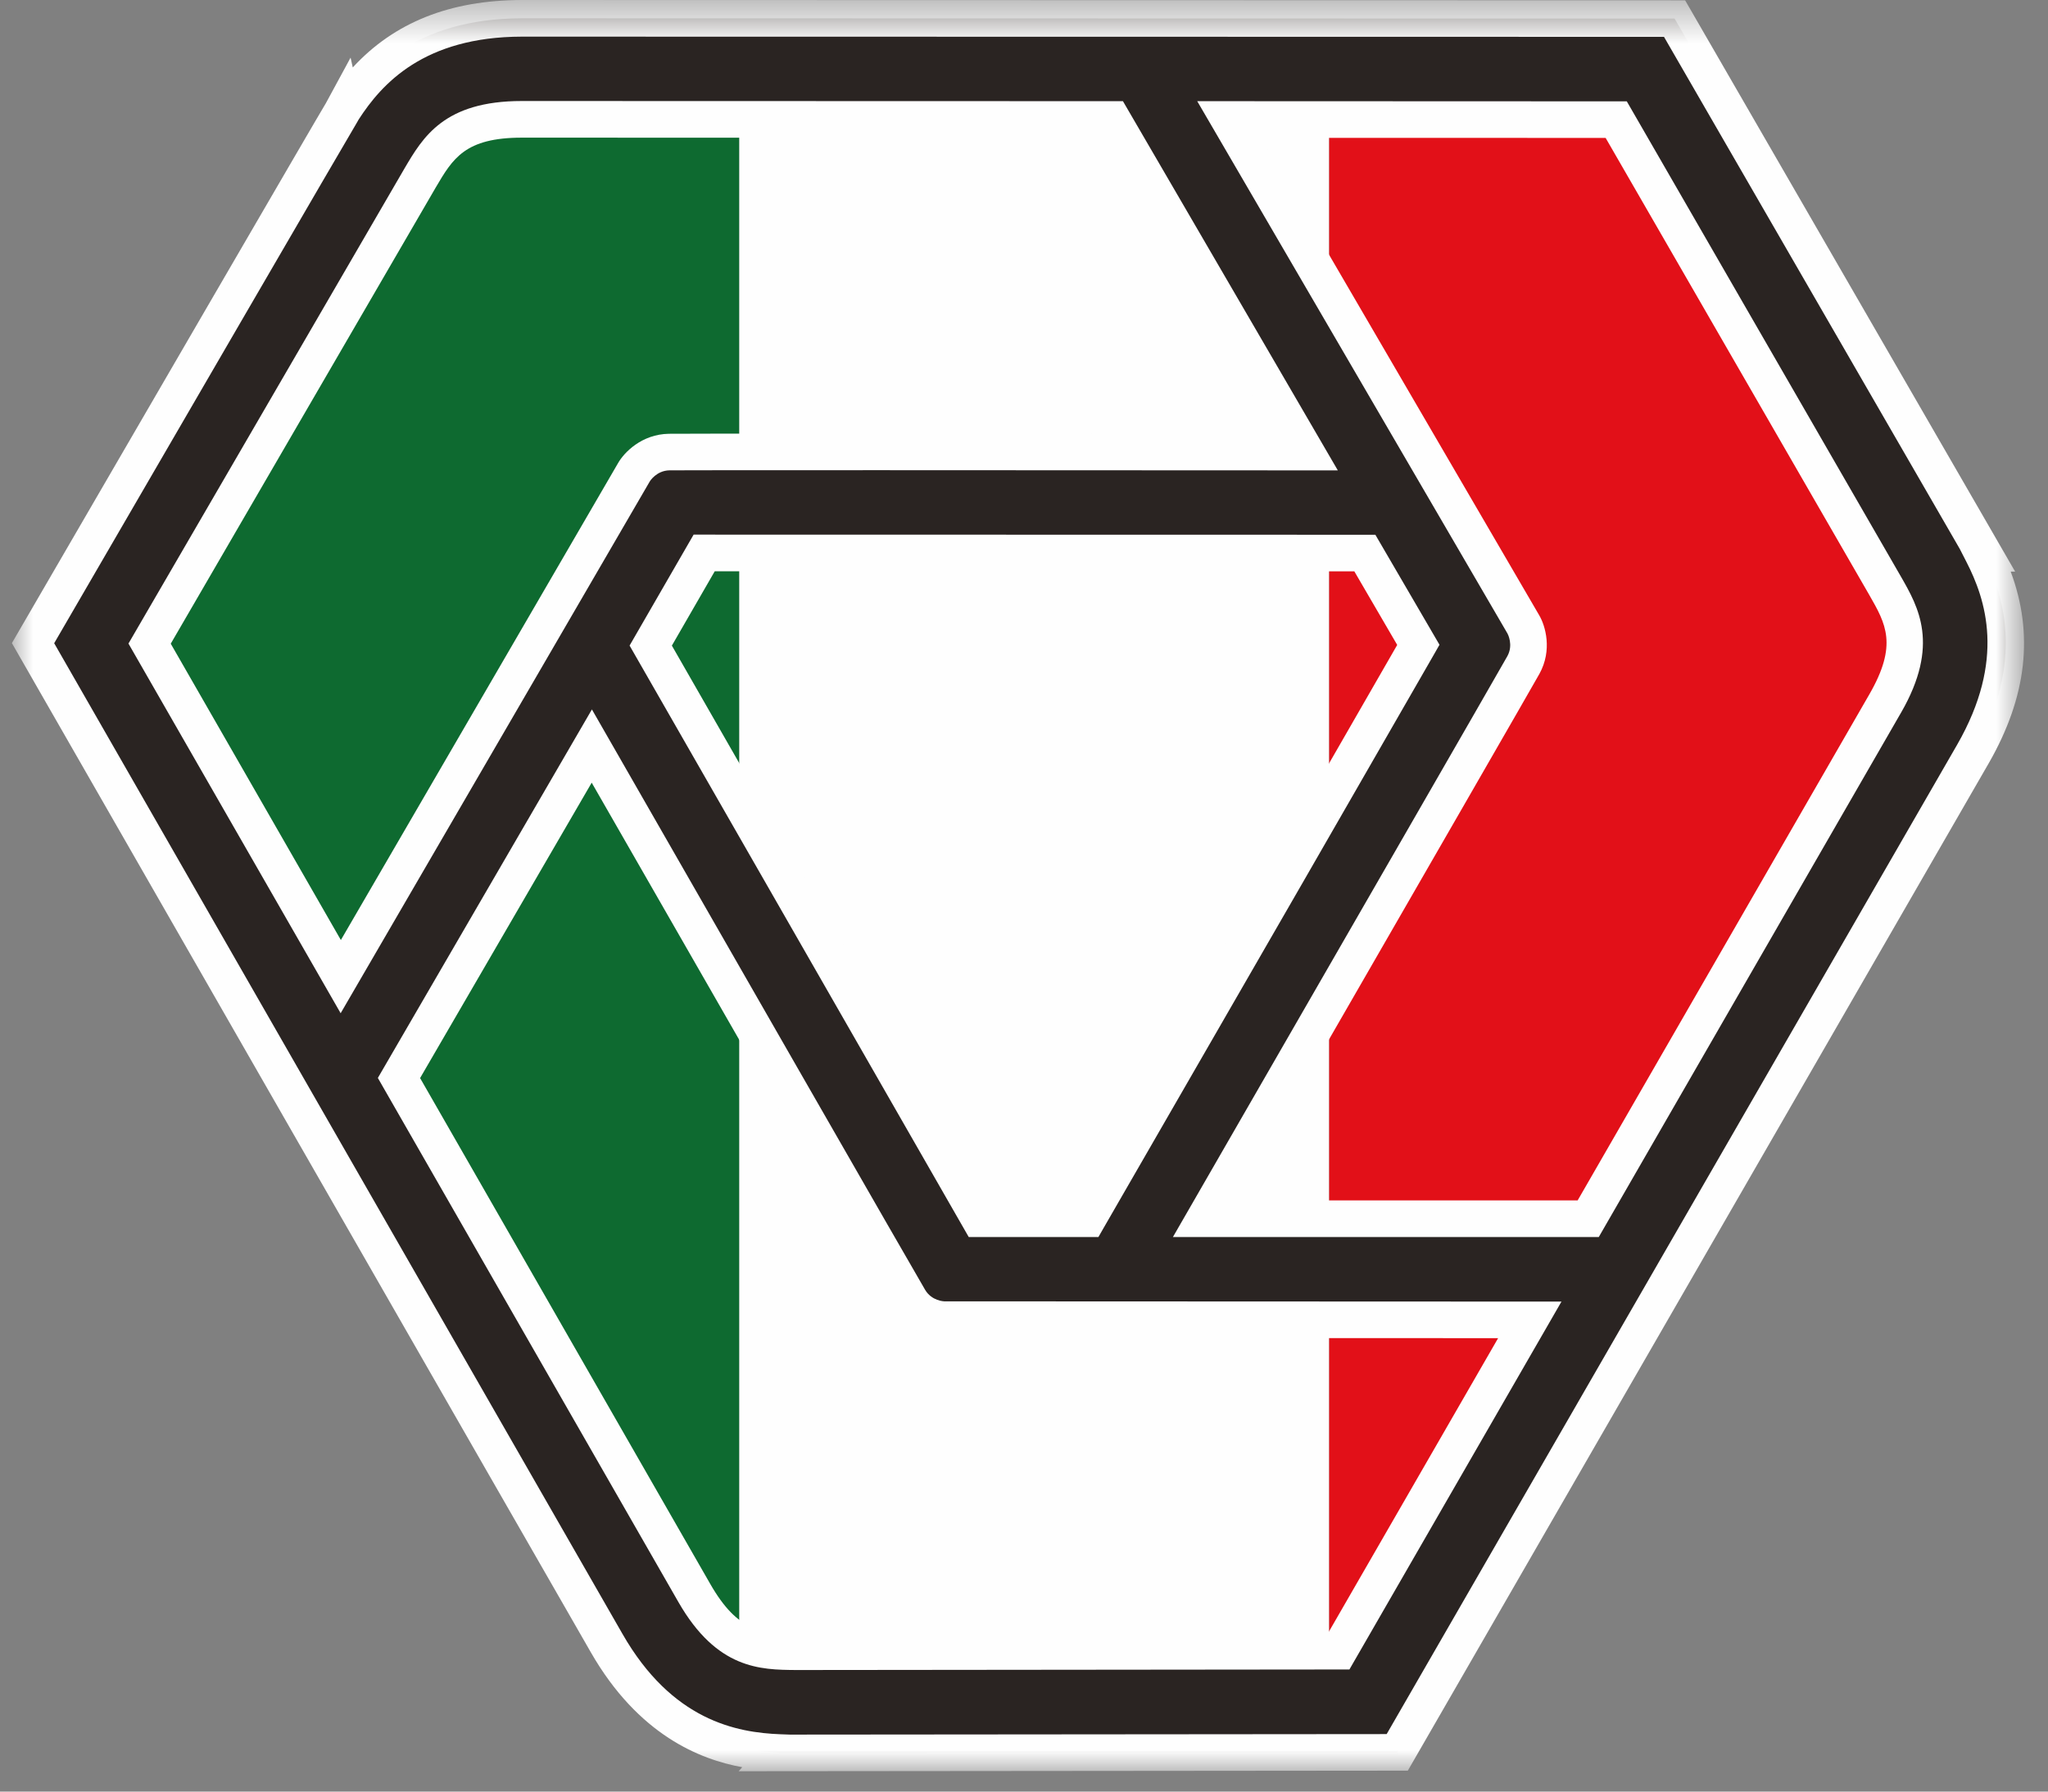 <?xml version="1.0" encoding="UTF-8"?>
<svg version="1.1" viewBox="0 0 48 42" xmlns="http://www.w3.org/2000/svg" xmlns:xlink="http://www.w3.org/1999/xlink">
<rect x="0" y="0" width="48" height="42" fill="#808080" stroke="none"/>
<title>11908747-EFE4-4F7B-A3D8-23F3B40F4061</title>
<desc>Created with sketchtool.</desc>
<defs>
<polygon id="a" points="47.159 42 47.159 0.477 0 0.477 0 42"/>
</defs>
<g fill="none" fill-rule="evenodd">
<g transform="translate(0 -1)">
<g transform="translate(.279)">
<polygon points="30.87 2.438 30.87 41.093 31.487 41.148 44.691 19.482 44.691 13.476 38.676 2.438" fill="#E21018"/>
<polygon points="10.541 2.438 3.228 13.233 3.228 19.133 15.348 39.721 17.048 39.871 17.048 2.438" fill="#0E6A30"/>
<polygon points="17.048 2.438 17.048 39.871 30.869 41.093 30.869 2.438" fill="#FEFEFE"/>
<g transform="translate(0 .523)">
<path d="m46.188 13.447h0.02l-7.239-12.535-27.017-6e-3c-2.505 5e-3 -3.613 1.258-4.183 2.137l-1e-3 -4e-3 -0.052 0.095c-0.076 0.113-7.22 12.42-7.22 12.42s12.664 22.09 13.443 23.44c1.298 2.268 3.024 2.528 4.058 2.567l-8e-3 9e-3 14.48-0.013 13.497-23.412c1.25-2.18 0.701-3.765 0.222-4.698m-42.96 2.118l6.339-10.915c0.424-0.721 0.82-1.376 2.385-1.376 0.794 0 7.491 4e-3 13.842 4e-3l4.536 7.796c-7.017-4e-3 -14.623-6e-3 -14.925 0-0.563 9e-3 -0.826 0.474-0.826 0.474l-6.871 11.824c-2.446-4.262-4.48-7.807-4.48-7.807m28.482-2.124l1.254 2.153c-1.117 1.95-4.446 7.73-7.747 13.453h-2.542c-1.113-1.942-4.422-7.717-7.702-13.436l1.253-2.172h0.288c2.6 0 9.305 0 15.196 2e-3m-0.61 25.744l-12.728 0.012c-0.836-7e-3 -1.608-0.032-2.379-1.379-0.398-0.693-3.752-6.541-6.921-12.07l4.52-7.782c3.495 6.096 7.29 12.714 7.445 12.97 0.286 0.482 0.818 0.477 0.818 0.477l13.721 5e-3c-2.447 4.245-4.476 7.767-4.476 7.767m12.809-22.222c-0.4 0.692-3.775 6.556-6.964 12.084h-8.991c3.511-6.094 7.326-12.717 7.472-12.981 0.271-0.491 0-0.95 0-0.95l-6.898-11.838c4.949 2e-3 9.074 3e-3 9.074 3e-3l6.302 10.929c0.417 0.727 0.78 1.405 5e-3 2.753" fill="#2A2422"/>
<mask id="b" fill="white">
<use xlink:href="#a"/>
</mask>
<path d="m3.723 15.567l3.987 6.947 6.497-11.181c0.141-0.248 0.553-0.677 1.191-0.687 0.297-7e-3 7.387-5e-3 14.185-1e-3l-4.036-6.938-13.595-3e-3c-1.331 0-1.618 0.488-2.016 1.164l-6.213 10.699zm3.982 8.663l-4.973-8.666 6.464-11.129c0.438-0.746 0.934-1.59 2.756-1.59l14.088 4e-3 5.036 8.655h-0.747c-6.691-4e-3 -14.612-7e-3 -14.916-1e-3 -0.305 5e-3 -0.46 0.254-0.461 0.257l-7.247 12.47zm15.218 4.388h2.046c3.146-5.454 6.292-10.917 7.499-13.022l-1.005-1.725-14.99-2e-3 -1.005 1.743 7.455 13.006zm2.542 0.859h-3.039l-7.949-13.866 1.501-2.601 15.978 3e-3 1.503 2.579-0.123 0.216c-1.117 1.95-4.446 7.73-7.748 13.454l-0.123 0.215zm3.231-0.859h8.001l6.84-11.869c0.665-1.157 0.384-1.647-5e-3 -2.325l-6.179-10.714-8.079-2e-3 6.522 11.192c0.146 0.247 0.313 0.817 5e-3 1.374-0.114 0.207-2.375 4.134-7.105 12.344zm8.496 0.859h-9.981l0.371-0.644c3.134-5.439 7.318-12.703 7.468-12.974 0.145-0.263 9e-3 -0.52 3e-3 -0.53l-7.272-12.48 10.068 4e-3 6.426 11.143c0.408 0.712 0.916 1.597 6e-3 3.181l-1e-3 1e-3 -7.088 12.299zm-27.625-3.727c3.132 5.464 6.405 11.171 6.798 11.855 0.659 1.152 1.226 1.157 2.01 1.163l12.476-0.012 3.982-6.909-12.978-5e-3c-0.291 8e-3 -0.862-0.138-1.187-0.686-0.146-0.242-3.443-5.99-7.079-12.331l-4.022 6.925zm8.805 13.877c-0.825-7e-3 -1.847-0.016-2.752-1.595-0.397-0.693-3.751-6.541-6.92-12.07l-0.123-0.215 5.017-8.639 0.37 0.645c2.36 4.117 7.271 12.683 7.44 12.962 0.154 0.26 0.443 0.269 0.446 0.269l14.468 6e-3 -4.97 8.624-12.976 0.013zm-17.381-24.071c1.307 2.279 12.586 21.952 13.319 23.224 1.161 2.028 2.669 2.314 3.703 2.353l0.218 8e-3 13.99-0.012 13.373-23.198c1.141-1.99 0.668-3.4 0.212-4.288l-0.155-0.302-6.93-12-26.769-5e-3c-2.301 4e-3 -3.285 1.109-3.824 1.941l-0.035 0.062c-0.148 0.24-4.637 7.97-7.102 12.217zm16.042 26.444l0.084-0.095c-0.983-0.178-2.436-0.751-3.551-2.698-0.778-1.348-13.443-23.439-13.443-23.439l-0.123-0.215 0.124-0.214c2.151-3.704 7.16-12.332 7.236-12.445l0.578-1.066 0.051 0.23c0.975-1.059 2.28-1.577 3.962-1.581l27.265 7e-3 7.735 13.393h-0.104c0.546 1.462 0.377 2.935-0.509 4.482l-13.621 23.627-15.684 0.014z" fill="#FEFEFE" mask="url(#b)"/>
</g>
</g>
</g>
</g>
</svg>
